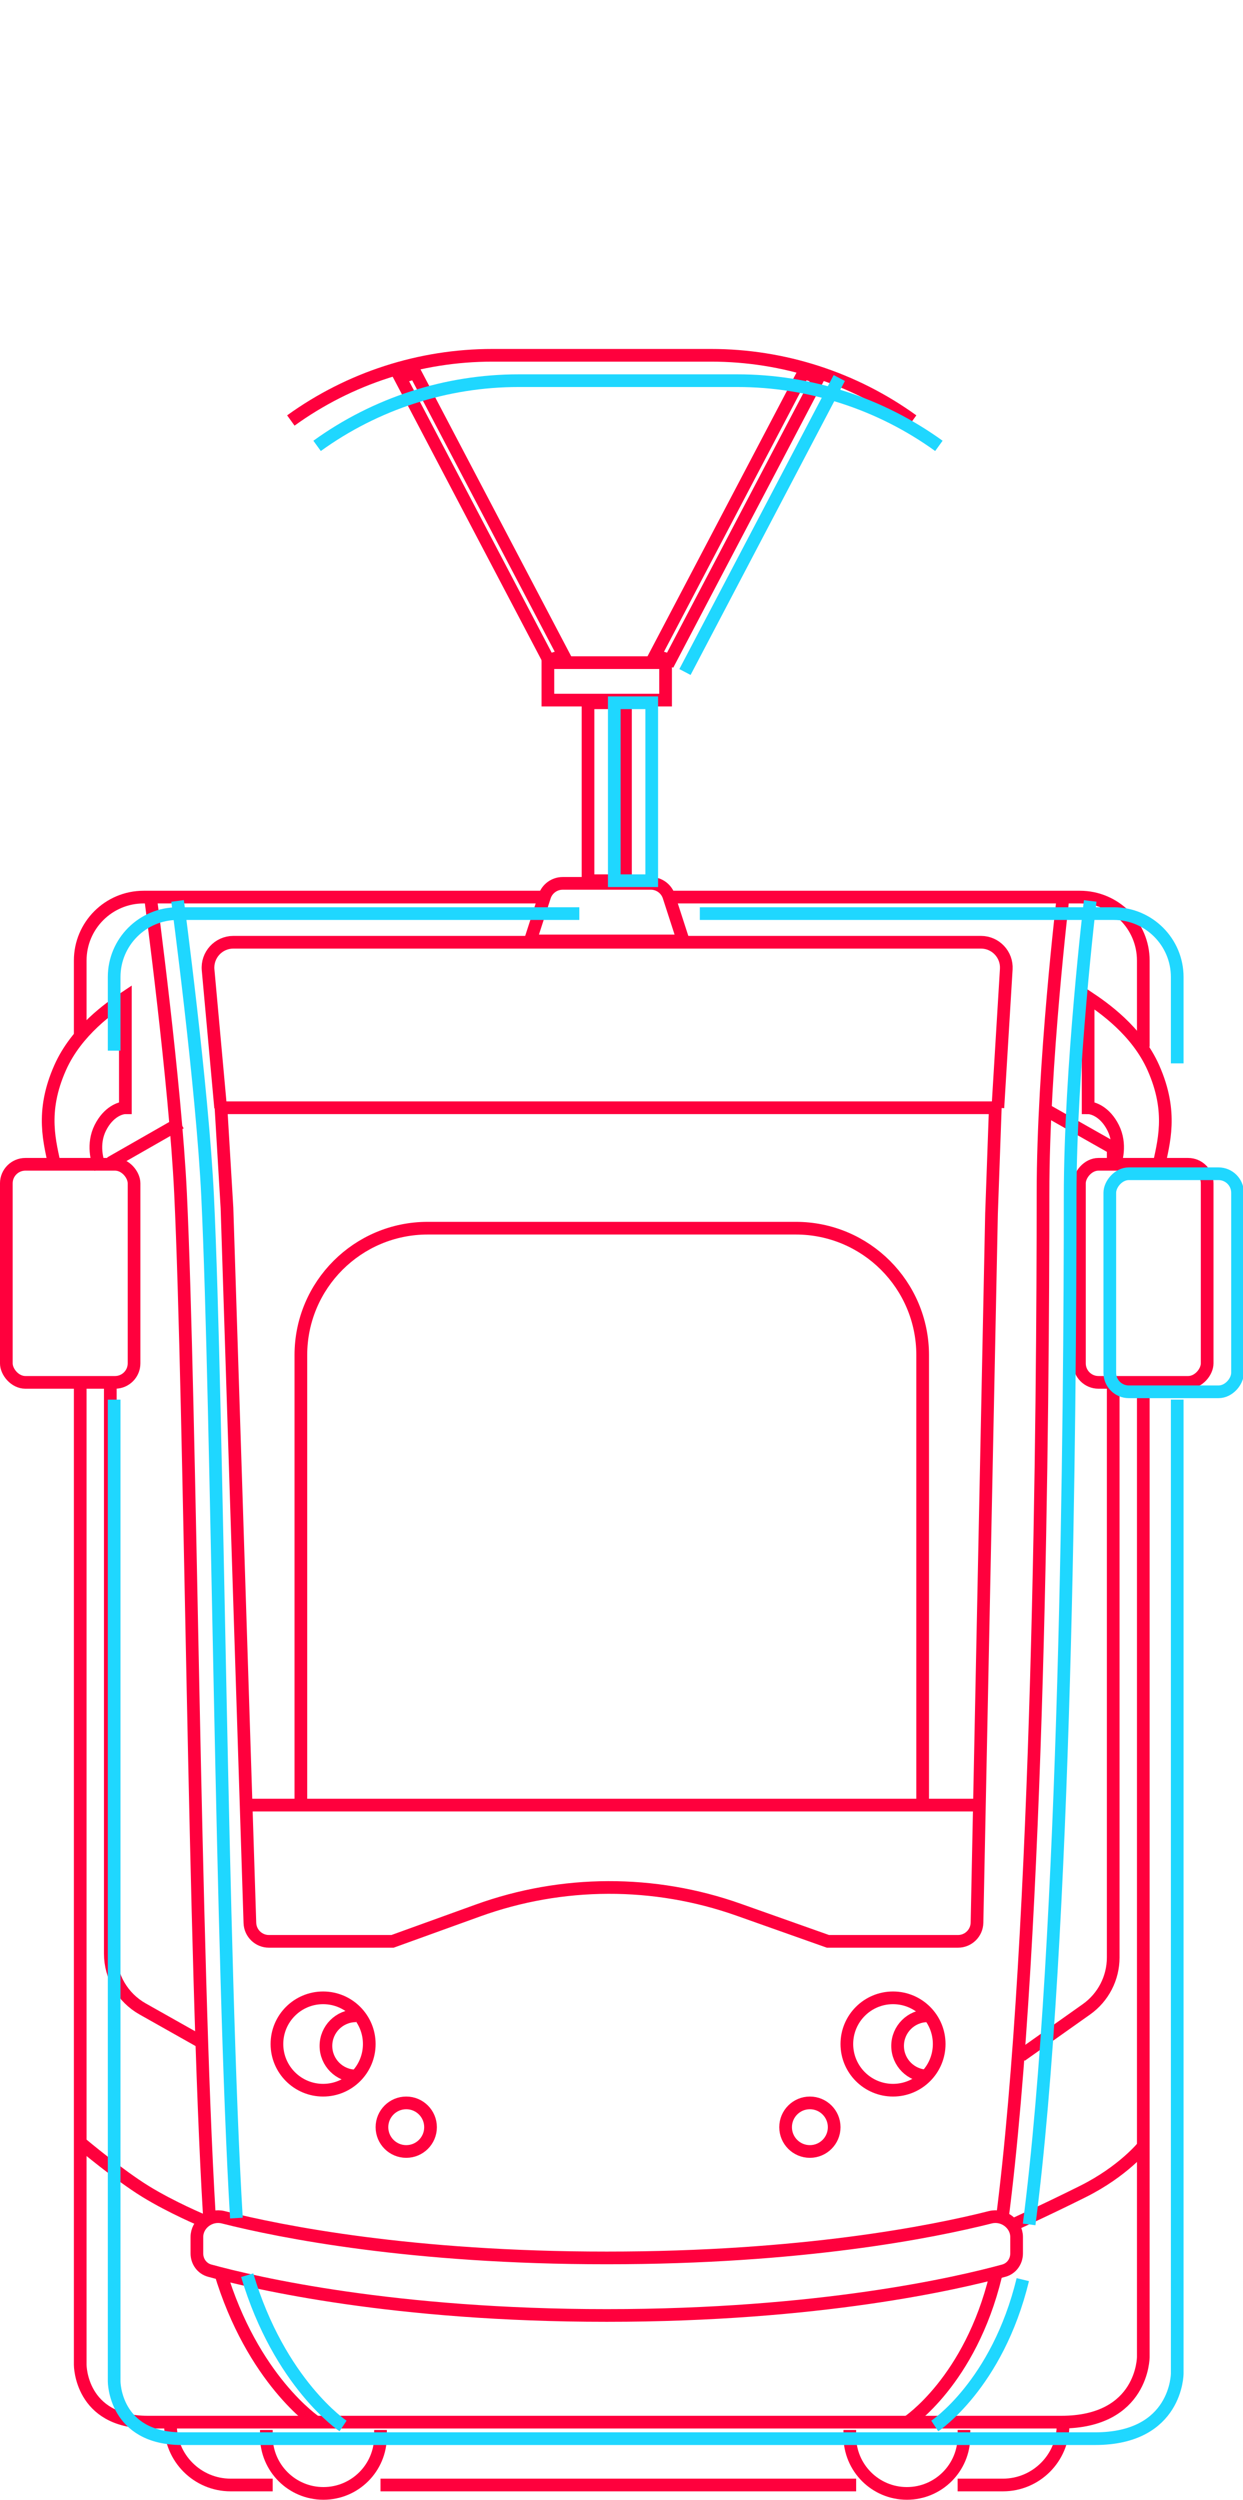 <svg width="98" height="197" viewBox="0 0 98 197" fill="none" xmlns="http://www.w3.org/2000/svg">
<g clip-path="url(#clip0)">
<path d="M52.5 70.698H69H85.139C87.901 70.698 90.139 72.936 90.139 75.698V82.5M43 70.698H27.163H11.325C8.564 70.698 6.325 72.936 6.325 75.698V81.5M6.325 109V186.371C6.325 186.371 6.325 186.371 6.325 186.371C6.325 186.371 6.325 190.884 11.659 190.884C16.23 190.884 22.867 190.884 22.867 190.884H69.186C69.186 190.884 77.186 190.884 83.663 190.884C90.139 190.884 90.139 185.744 90.139 185.744C90.139 185.744 90.139 185.744 90.139 185.744V109" stroke="#FF003D"/>
<path d="M79.5 175.5C79.5 175.5 82.232 174.279 85.395 172.698C88.558 171.116 90.139 169.14 90.139 169.14M16 175C16 175 13.549 173.98 11.465 172.698C9.381 171.415 6.5 169 6.5 169" stroke="#FF003D"/>
<path d="M11.861 70.698C11.861 70.698 13.821 85.382 14.233 94.023C15.023 110.628 15.314 154.733 16.5 174.5M83.815 70.698C83.815 70.698 82.233 83.892 82.233 94.023C82.233 110.723 81.924 152.366 79 175M71.558 190.884C71.558 190.884 76.49 187.641 78.5 179.351M24.907 190.884C24.907 190.884 19.899 187.545 17.352 179" stroke="#FF003D"/>
<path d="M17.423 87.299H78.472L78.175 95.587L78.175 95.587L78.174 95.594L77.028 151.525C77.012 152.341 76.345 152.994 75.529 152.994H72.09H65.276L58.226 150.497C51.575 148.142 44.313 148.165 37.677 150.563L30.949 152.994H23.792H21.202C20.392 152.994 19.728 152.352 19.702 151.543L17.895 95.193L17.895 95.193L17.894 95.179L17.423 87.299Z" stroke="#FF003D"/>
<circle cx="25.474" cy="161.084" r="3.64" stroke="#FF003D"/>
<path d="M73.14 158.86C71.83 158.86 70.768 159.922 70.768 161.232C70.768 162.542 71.83 163.604 73.14 163.604" stroke="#FF003D"/>
<path d="M28.069 158.86C26.759 158.86 25.697 159.922 25.697 161.232C25.697 162.542 26.759 163.604 28.069 163.604" stroke="#FF003D"/>
<circle cx="70.407" cy="161.084" r="3.64" stroke="#FF003D"/>
<circle cx="63.853" cy="167.639" r="1.915" stroke="#FF003D"/>
<circle cx="32.029" cy="167.639" r="1.915" stroke="#FF003D"/>
<path d="M15.523 176.294C15.523 175.266 16.562 174.477 17.599 174.738C22.187 175.897 32.462 177.942 47.837 177.942C63.213 177.942 73.488 175.897 78.076 174.738C79.112 174.477 80.151 175.266 80.151 176.294V177.582C80.151 178.231 79.744 178.781 79.144 178.945C75.499 179.942 64.588 182.477 47.837 182.477C31.087 182.477 20.176 179.942 16.531 178.945C15.931 178.781 15.523 178.231 15.523 177.582V176.294Z" stroke="#FF003D"/>
<path d="M78.674 87.302L79.336 76.377C79.406 75.227 78.492 74.256 77.34 74.256H18.399C17.223 74.256 16.301 75.266 16.407 76.437L17.395 87.302" stroke="#FF003D"/>
<path d="M82.5 87.5L87.767 90.482V92M80.5 162L85.657 158.349C86.981 157.411 87.767 155.89 87.767 154.268V109" stroke="#FF003D"/>
<path d="M14.232 88.488L8.697 91.651M16 161L11.242 158.318C9.67 157.432 8.697 155.767 8.697 153.962V109" stroke="#FF003D"/>
<path d="M42.936 70.654C43.136 70.035 43.713 69.616 44.363 69.616H51.311C51.962 69.616 52.538 70.035 52.738 70.654L53.871 74.151H41.804L42.936 70.654Z" stroke="#FF003D"/>
<path d="M4.349 92.046C3.954 90.07 3.162 87.698 4.744 84.139C6.039 81.227 8.698 79.395 9.884 78.605V87.302C9.489 87.302 8.54 87.618 7.907 88.884C7.275 90.149 7.644 91.519 7.907 92.046" stroke="#FF003D"/>
<path d="M91.325 92.047C91.72 90.07 92.512 87.698 90.93 84.14C89.635 81.227 86.976 79.396 85.79 78.605V87.303C86.185 87.303 87.134 87.619 87.766 88.884C88.399 90.149 88.03 91.52 87.766 92.047" stroke="#FF003D"/>
<rect x="0.499" y="91.756" width="10.07" height="17.186" rx="1.5" stroke="#FF003D"/>
<rect x="-0.5" y="0.5" width="10.07" height="17.186" rx="1.5" transform="matrix(-1 0 0 1 94.674 91.256)" stroke="#FF003D"/>
<rect x="46.36" y="55.384" width="2.953" height="14.023" stroke="#FF003D"/>
<rect x="0.245" y="0.591" width="1.251" height="25.169" transform="matrix(0.955 0.296 -0.465 0.885 63.385 28.786)" stroke="#FF003D"/>
<rect x="-0.245" y="0.591" width="1.251" height="25.169" transform="matrix(-0.955 0.296 0.465 0.885 32.233 28.931)" stroke="#FF003D"/>
<rect x="43.197" y="55.174" width="2.953" height="9.279" transform="rotate(-90 43.197 55.174)" stroke="#FF003D"/>
<path d="M22.93 33.139V33.139C27.556 29.798 33.117 28 38.824 28H56.059C61.765 28 67.327 29.798 71.953 33.139V33.139" stroke="#FF003D"/>
<path d="M13.441 191.093V191.093C13.441 193.713 15.566 195.837 18.186 195.837H21.5M83.814 191.093V191.093C83.814 193.713 81.689 195.837 79.069 195.837H75.5M30 195.837H67.5" stroke="#FF003D"/>
<path d="M67 191.5V192C67 194.485 69.015 196.5 71.5 196.5V196.5C73.985 196.5 76 194.485 76 192V191.5" stroke="#FF003D"/>
<path d="M21 191.5V192C21 194.485 23.015 196.5 25.5 196.5V196.5C27.985 196.5 30 194.485 30 192V191.5" stroke="#FF003D"/>
<path d="M19.372 142.256H47.047C47.047 142.256 57.225 142.256 63.651 142.256C70.077 142.256 77.093 142.256 77.093 142.256" stroke="#FF003D"/>
<path d="M72.744 142.651V106.791C72.744 101.268 68.267 96.79 62.744 96.79H33.721C28.198 96.79 23.721 101.268 23.721 106.791V142.651" stroke="#FF003D"/>
<rect x="-0.5" y="0.5" width="10.07" height="17.186" rx="1.5" transform="matrix(-1 0 0 1 97.069 92)" stroke="#1FD7FF"/>
<path d="M55.175 72H71.675H87.814C90.575 72 92.814 74.239 92.814 77V83.802M45.675 72H29.837H14C11.239 72 9 74.239 9 77V82.802M9 110.302V187.673C9 187.673 9 187.673 9 187.673C9 187.673 9 192.186 14.334 192.186C18.905 192.186 25.542 192.186 25.542 192.186H71.861C71.861 192.186 79.861 192.186 86.337 192.186C92.814 192.186 92.814 187.047 92.814 187.047C92.814 187.047 92.814 187.047 92.814 187.047V110.302" stroke="#1FD7FF"/>
<rect x="48.431" y="55.384" width="2.953" height="14.023" stroke="#1FD7FF"/>
<path d="M66.17 29.791L54.004 52.96" stroke="#1FD7FF"/>
<path d="M25 35.139V35.139C29.626 31.798 35.188 30 40.894 30H58.129C63.836 30 69.397 31.798 74.023 35.139V35.139" stroke="#1FD7FF"/>
<path d="M14 71C14 71 15.96 85.684 16.371 94.326C17.162 110.93 17.453 155.035 18.639 174.802M85.954 71C85.954 71 84.372 84.194 84.372 94.326C84.372 111.025 84.063 152.669 81.139 175.302M73.697 191.186C73.697 191.186 78.629 187.943 80.639 179.653M27.046 191.186C27.046 191.186 22.038 187.847 19.49 179.302" stroke="#1FD7FF"/>
</g>
<defs>
<clipPath id="clip0">
<rect width="98" height="197" fill="white"/>
</clipPath>
</defs>
</svg>
